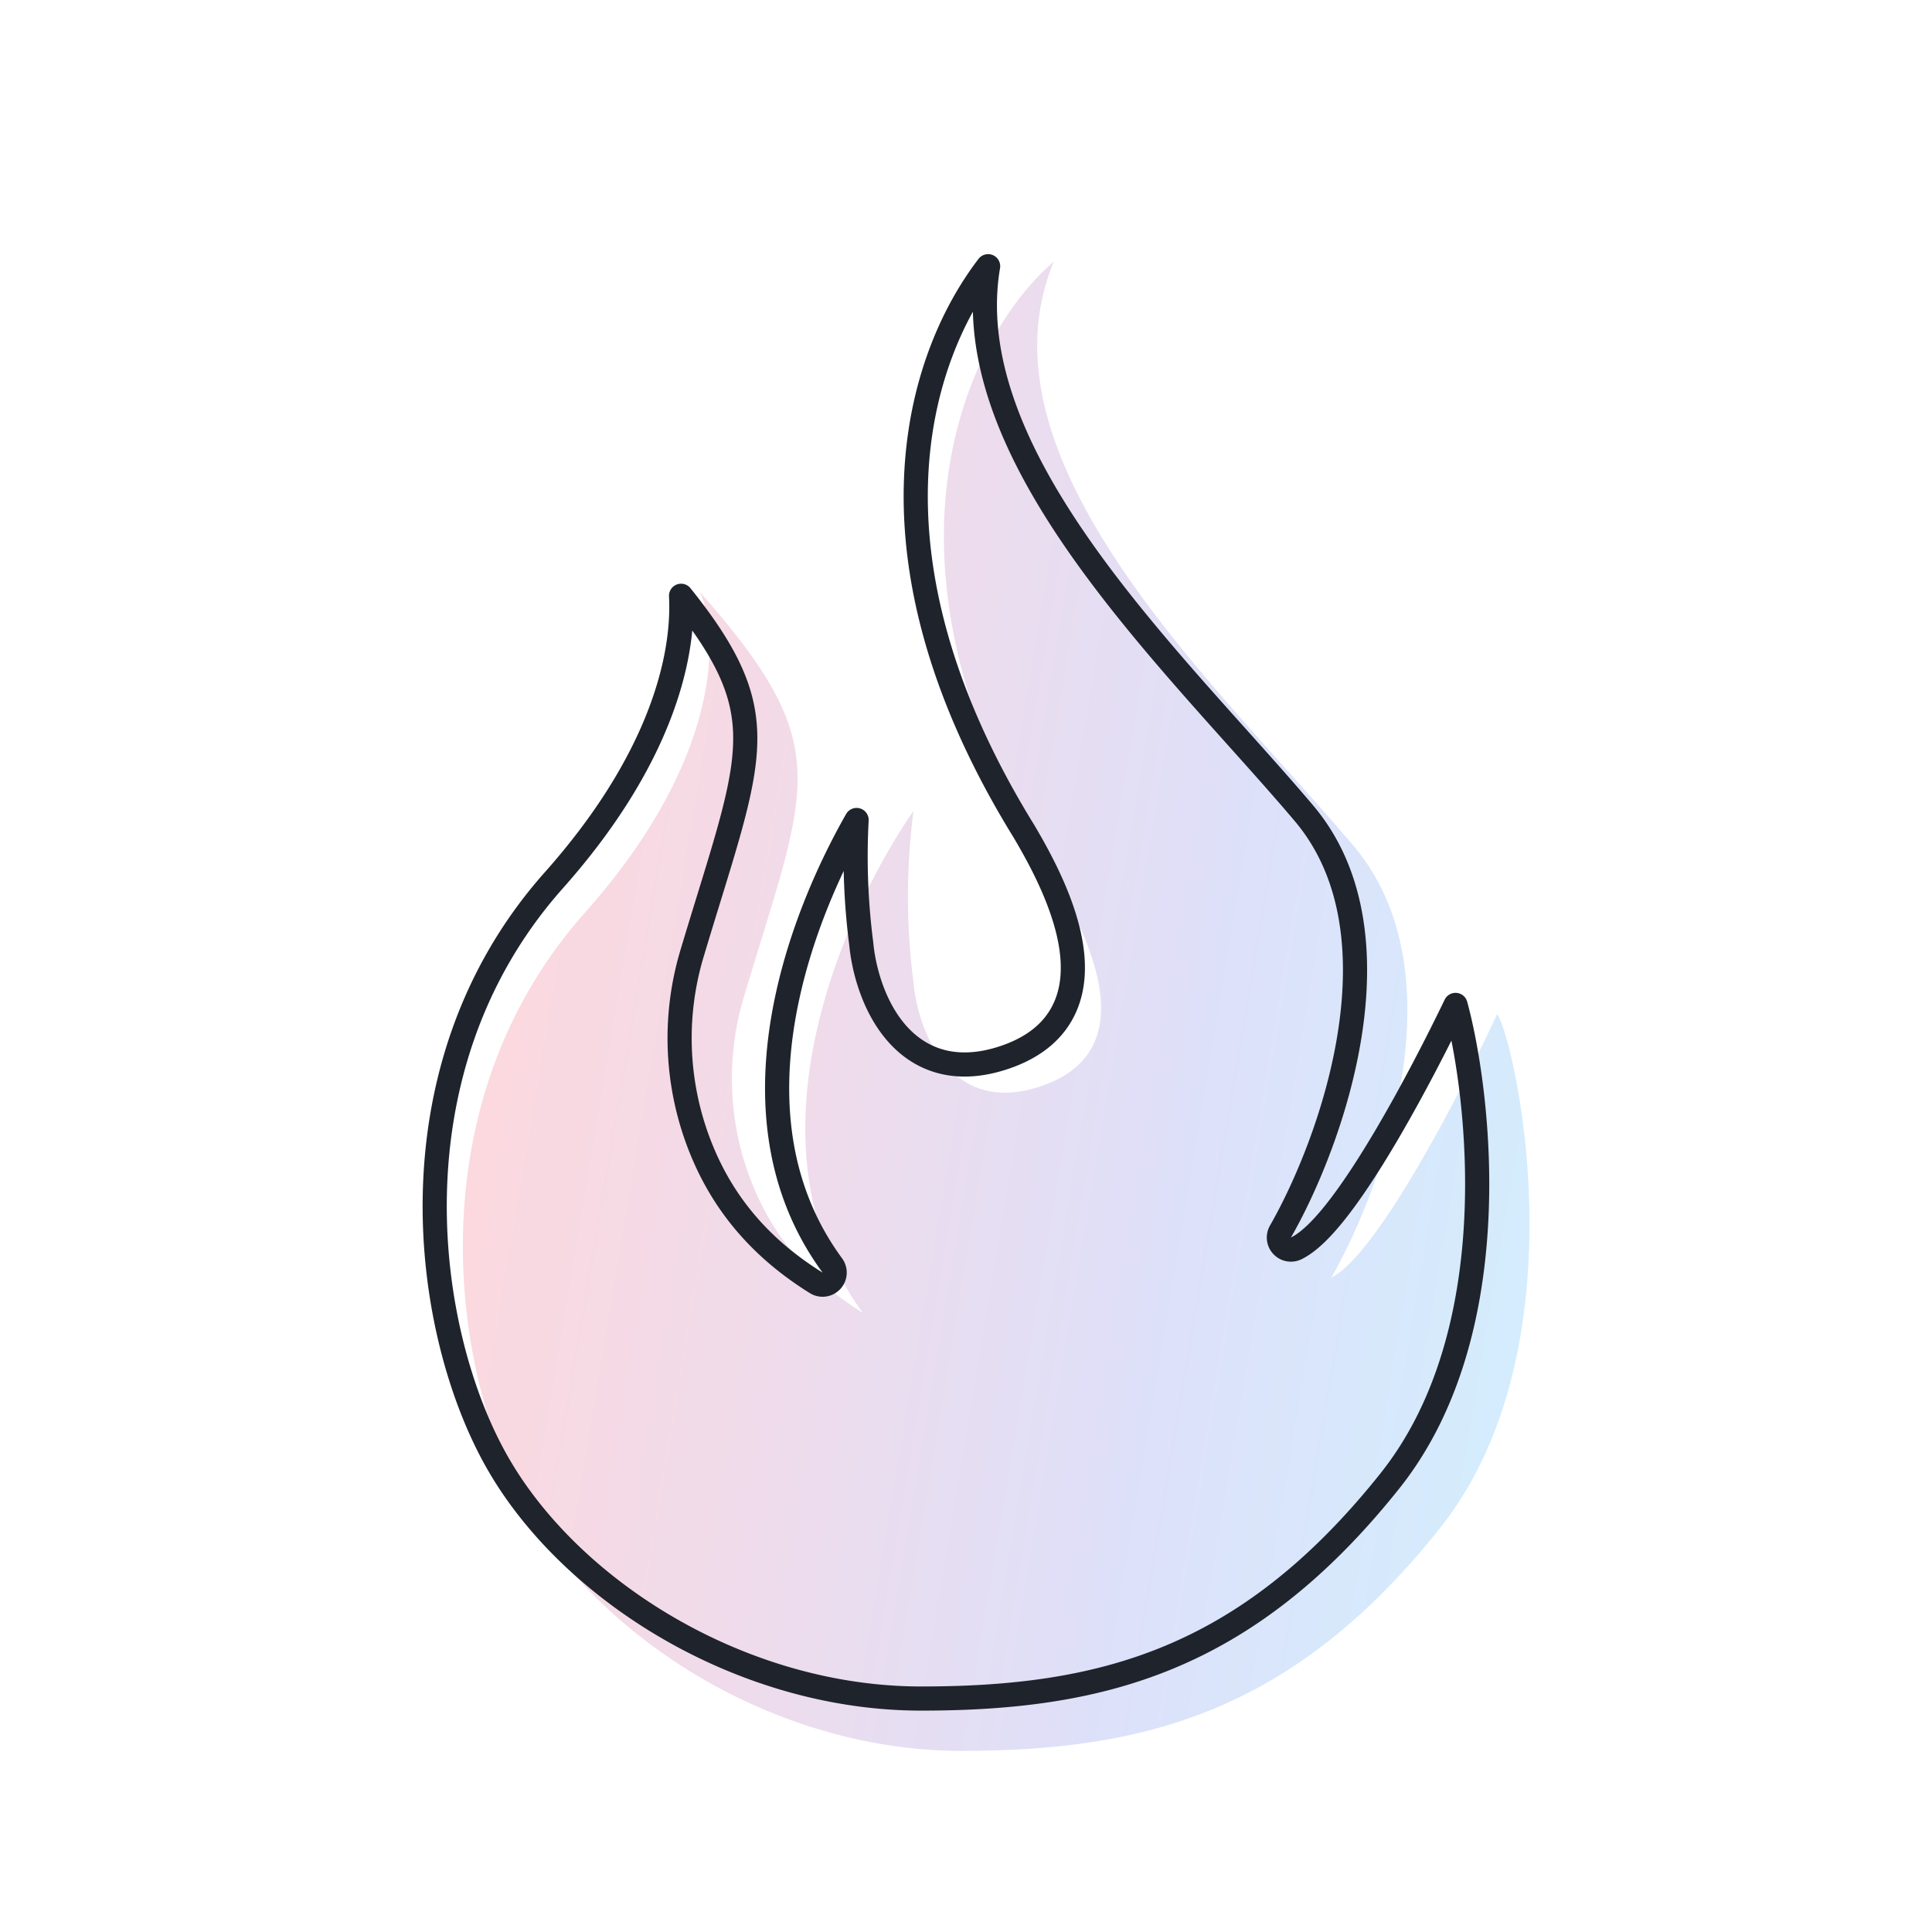 <svg width="96" height="96" viewBox="0 0 96 96" fill="none" xmlns="http://www.w3.org/2000/svg"><path opacity=".2" d="M52.362 43.61c-9.888-16.03-4.12-27.086 0-30.61-4.12 9.94 8.24 21.143 14.896 29.032 5.324 6.311 1.479 16.935-1.11 21.458 2.282-1.136 6.445-9.204 8.24-13.096.793.947 4.437 16.41-2.852 25.561C64.246 85.107 56.8 87 47.766 87c-9.032 0-17.747-5.365-21.55-11.992-3.803-6.626-5.705-20.038 2.852-29.663 6.846-7.7 6.656-13.832 5.705-15.936 6.814 7.732 5.388 9.467 2.218 20.039a14.077 14.077 0 0 0 .27 9.072c1.09 2.911 2.974 5.074 5.614 6.715-6.212-8.457-.866-20.047 2.515-24.939a33.274 33.274 0 0 0 0 8.52c.211 2.315 1.743 6.596 6.18 5.207 5.547-1.735 2.377-7.73.792-10.413Z" fill="url(#a)"/><path d="m50.879 41.305-.006-.01c-8.41-13.634-5.283-23.49-1.774-28.067-.76 4.507 1.275 9.115 4.174 13.394 2.4 3.542 5.48 6.98 8.237 10.057 1.182 1.32 2.305 2.573 3.29 3.74 2.5 2.965 2.885 6.989 2.277 10.921-.606 3.924-2.184 7.641-3.45 9.852a.6.6 0 0 0 .789.836c.709-.353 1.47-1.177 2.209-2.154.759-1.003 1.563-2.262 2.344-3.595 1.25-2.134 2.46-4.487 3.356-6.345.125.458.26 1.025.388 1.683.334 1.694.631 3.967.68 6.493.098 5.071-.81 11.056-4.326 15.471-3.592 4.51-7.198 7.202-10.992 8.774-3.8 1.575-7.831 2.045-12.308 2.045-8.822 0-17.337-5.253-21.03-11.69-3.717-6.476-5.556-19.59 2.78-28.966 5.238-5.892 6.491-10.973 6.325-14.14 2.25 2.804 3.108 4.7 3.184 6.781.046 1.272-.198 2.653-.666 4.404-.303 1.134-.69 2.394-1.142 3.86-.249.808-.517 1.678-.8 2.624a14.677 14.677 0 0 0 .282 9.457c1.14 3.047 3.117 5.31 5.858 7.015a.6.6 0 0 0 .8-.865c-2.968-4.041-3.198-8.856-2.236-13.325.72-3.344 2.1-6.452 3.442-8.81a33.761 33.761 0 0 0 .23 6.137c.113 1.225.573 2.998 1.636 4.305.54.665 1.248 1.222 2.152 1.506.907.285 1.962.28 3.167-.097 1.502-.47 2.488-1.255 3.035-2.27.541-1 .61-2.14.45-3.24-.316-2.181-1.564-4.443-2.355-5.781Z" stroke="#1F232B" stroke-width="1.2" stroke-linejoin="round"/><defs><linearGradient id="a" x1="23" y1="47.394" x2="77.377" y2="56.514" gradientUnits="userSpaceOnUse"><stop stop-color="#F53D55"/><stop offset=".333" stop-color="#B14C98"/><stop offset=".667" stop-color="#5864E1"/><stop offset="1" stop-color="#25A4F4"/></linearGradient></defs></svg>